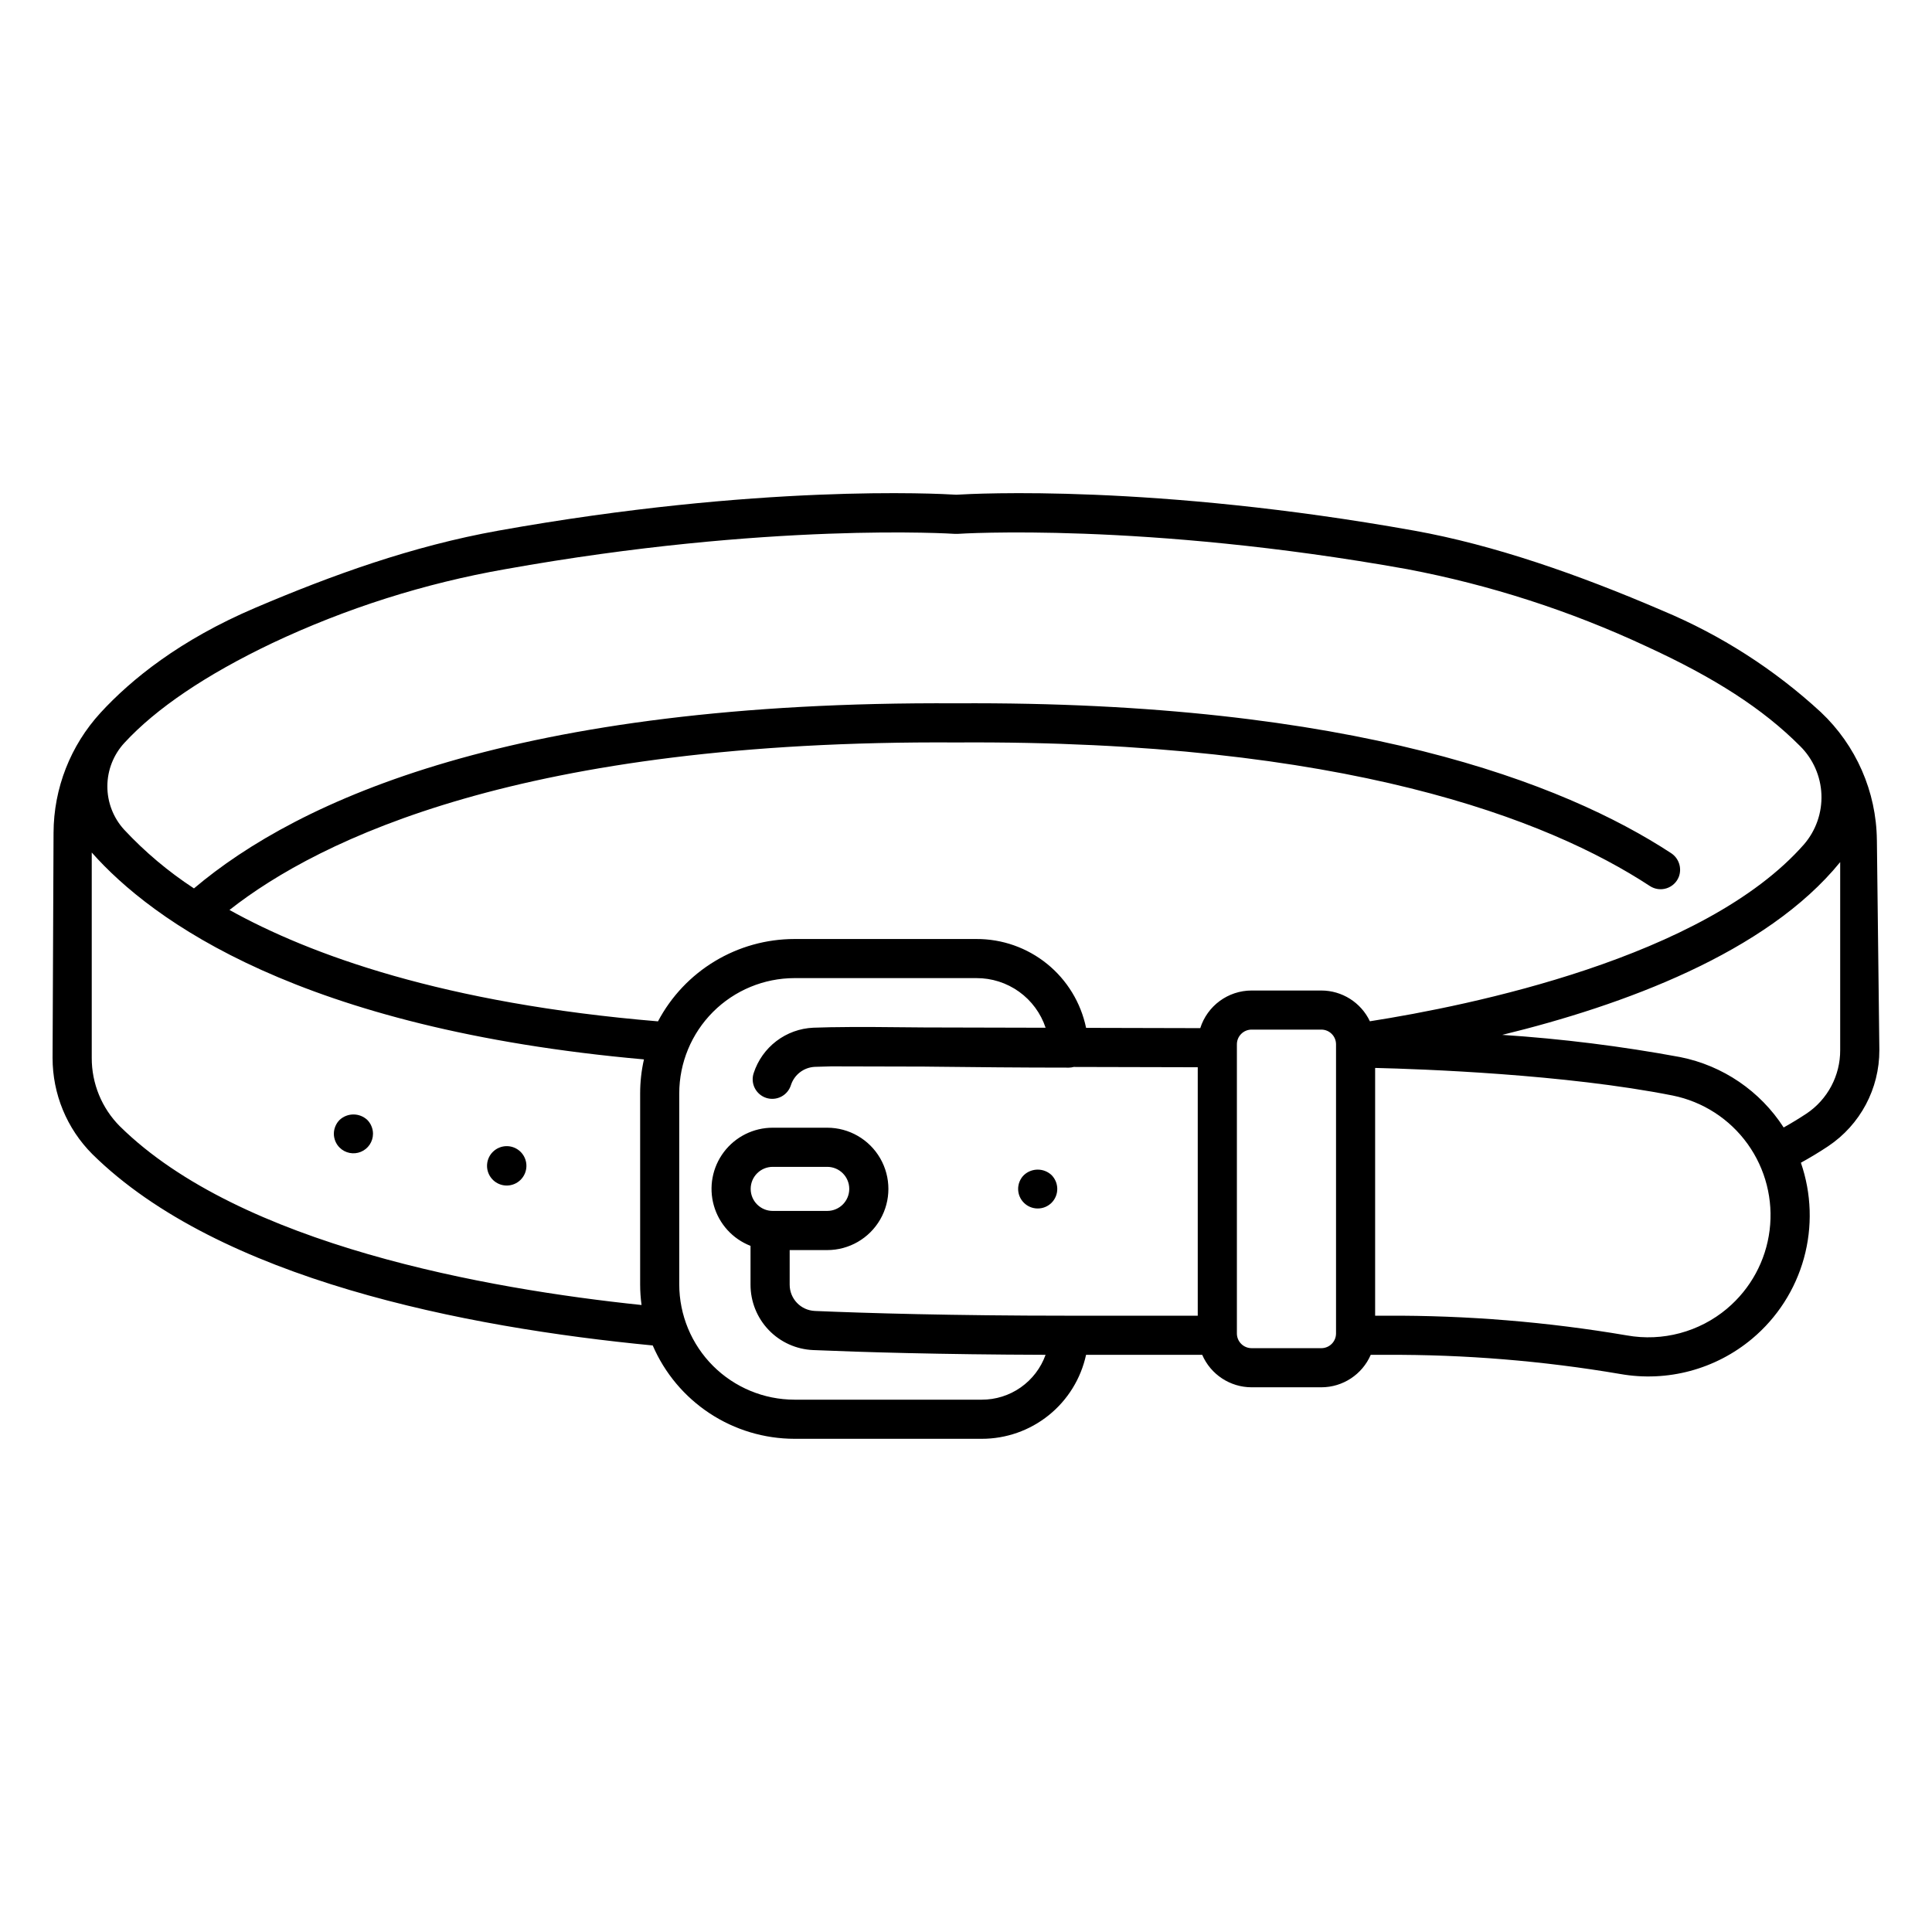 <?xml version="1.0" encoding="UTF-8"?>
<!-- The Best Svg Icon site in the world: iconSvg.co, Visit us! https://iconsvg.co -->
<svg fill="#000000" width="800px" height="800px" version="1.1" viewBox="144 144 512 512" xmlns="http://www.w3.org/2000/svg">
 <g>
  <path d="m642.05 422.28-0.656-55.668h-0.004c-0.141-12.844-5.504-25.078-14.855-33.887-12.312-11.344-26.512-20.449-41.961-26.898-22.227-9.57-44.738-17.43-65.805-21.203-68.961-12.355-116.41-9.824-121.34-9.516-4.934-0.309-52.375-2.836-121.34 9.516-22.902 4.102-44.199 11.832-64.434 20.449-20.004 8.52-32.91 19-41.02 27.82h0.004c-7.965 8.676-12.406 20.012-12.449 31.793-0.09 21.109-0.258 59.645-0.258 59.645-0.016 9.574 3.777 18.766 10.547 25.539 33.637 33.172 98.633 45.891 148.5 50.691 3.164 7.34 8.41 13.59 15.082 17.984 6.676 4.398 14.492 6.742 22.484 6.754h49.613c6.461 0.008 12.73-2.191 17.762-6.242 5.035-4.051 8.527-9.699 9.898-16.012h30.781c2.258 5.215 7.398 8.598 13.086 8.602h18.488c5.688-0.004 10.824-3.387 13.086-8.602h4.133c20.766-0.105 41.5 1.594 61.969 5.074 12.48 2.211 25.293-1.219 35-9.367 6.617-5.551 11.391-12.98 13.695-21.305 2.301-8.324 2.019-17.152-0.801-25.312 2.519-1.395 4.953-2.856 7.234-4.379 8.504-5.684 13.594-15.25 13.559-25.477zm-425.92-107.84c19.629-9.266 40.41-15.859 61.789-19.605 69.988-12.539 118.67-9.387 119.15-9.355 0.238 0.016 0.477 0.016 0.715 0 0.484-0.035 49.16-3.184 119.15 9.355 21.867 4.152 43.133 11.012 63.301 20.422 18.109 8.316 30.945 16.551 40.82 26.477h0.004c3.426 3.398 5.438 7.969 5.637 12.789 0.195 4.82-1.441 9.539-4.582 13.203-26.434 30.152-88.734 42.805-115.08 46.922v-0.004c-2.359-4.969-7.367-8.141-12.867-8.148h-18.484c-6.223 0.008-11.723 4.043-13.602 9.973l-30.254-0.074v0.004c-1.387-6.676-5.039-12.668-10.336-16.961-5.301-4.293-11.918-6.621-18.738-6.59h-48.211c-7.441 0.004-14.742 2.039-21.117 5.887-6.371 3.844-11.578 9.352-15.051 15.934-56.695-4.731-92.16-17.613-113.56-29.52 23.805-18.719 77.781-45.125 192.65-44.391 102.91-0.652 156.76 20.344 183.77 38.047 1.309 0.855 2.93 1.078 4.418 0.605 1.492-0.473 2.688-1.594 3.258-3.051 0.879-2.34-0.008-4.981-2.125-6.316-28.254-18.465-84.031-40.305-189.33-39.656-117.16-0.695-174.41 25.664-202.05 49.047h-0.008 0.004c-6.773-4.43-12.988-9.656-18.508-15.574-2.871-3.148-4.457-7.262-4.438-11.527 0.016-4.262 1.637-8.363 4.535-11.488 8.375-9.086 21.59-18.035 39.137-26.402zm-40.359 128.05c-4.801-4.82-7.484-11.355-7.457-18.156v-54.41c15.965 18.035 55.227 46.715 146.34 54.828v-0.004c-0.668 2.953-1.008 5.969-1.008 8.996v50.648c0 1.82 0.125 3.641 0.371 5.449-40.711-4.246-106.31-15.859-138.24-47.352zm228.39 72.438h-49.617c-8.098-0.008-15.855-3.231-21.582-8.953-5.723-5.727-8.945-13.488-8.953-21.582v-50.648c0.008-8.094 3.231-15.855 8.953-21.582 5.727-5.723 13.484-8.941 21.582-8.953h48.211c4.055-0.02 8.008 1.242 11.305 3.602 3.293 2.363 5.758 5.707 7.039 9.551l-32.09-0.078c-9.863-0.109-18.137-0.18-24.625-0.059h-0.188-0.051c-1.652 0.031-3.223 0.07-4.637 0.129h0.008c-3.539 0.16-6.945 1.395-9.762 3.539-2.816 2.144-4.914 5.098-6.012 8.465-0.445 1.312-0.348 2.754 0.277 3.992s1.719 2.176 3.039 2.606c1.32 0.426 2.758 0.305 3.988-0.336 1.23-0.641 2.152-1.746 2.562-3.07 0.902-2.773 3.434-4.695 6.344-4.824 1.32-0.055 2.766-0.098 4.32-0.129l24.629 0.059 3.164 0.035c10.262 0.113 21.895 0.242 35.211 0.242 0.434-0.004 0.863-0.066 1.281-0.18l32.859 0.078v65.844h-34.141c-31.059 0-53.754-0.684-67.324-1.258v-0.004c-3.742-0.152-6.691-3.234-6.68-6.981v-9.148h9.949c5.793 0 11.145-3.09 14.043-8.109 2.894-5.016 2.894-11.195 0-16.211-2.898-5.016-8.25-8.109-14.043-8.109h-14.441c-5.082-0.004-9.871 2.379-12.938 6.43-3.066 4.051-4.051 9.309-2.664 14.195 1.387 4.891 4.984 8.844 9.719 10.684v10.273c-0.008 4.477 1.715 8.785 4.812 12.02 3.098 3.234 7.328 5.141 11.805 5.324 12.742 0.539 33.488 1.176 61.574 1.258-1.246 3.488-3.547 6.504-6.578 8.633-3.031 2.133-6.648 3.269-10.355 3.258zm-55.379-50.02c-3.227 0-5.844-2.613-5.844-5.84 0-3.227 2.617-5.84 5.844-5.84h14.441c3.227 0 5.84 2.613 5.84 5.84 0 3.227-2.613 5.84-5.84 5.84zm145.39 36.367-18.488 0.004c-2.148-0.004-3.891-1.742-3.894-3.891v-76.641c0.004-2.144 1.746-3.887 3.894-3.891h18.488c2.148 0.004 3.887 1.746 3.891 3.891v76.641c-0.004 2.148-1.742 3.887-3.891 3.891zm107.51-10.477v0.004c-7.356 6.18-17.07 8.781-26.531 7.098-21.062-3.582-42.398-5.332-63.762-5.227h-2.965v-65.66c12.273 0.297 50.309 1.645 78.852 7.312 7.996 1.617 15.09 6.195 19.852 12.82s6.848 14.801 5.836 22.898c-1.008 8.094-5.043 15.508-11.289 20.758zm21.051-51.684c-1.91 1.27-3.938 2.496-6.043 3.68l0.004 0.004c-6.234-9.664-16.113-16.391-27.387-18.652-15.605-2.887-31.363-4.856-47.199-5.894 32.008-7.812 70.012-21.723 89.562-45.789v49.809c0.035 6.758-3.32 13.086-8.934 16.848z"/>
  <path d="m242.45 442.48c-0.125-0.32-0.281-0.625-0.477-0.906-0.188-0.281-0.398-0.543-0.637-0.785-2.066-1.926-5.269-1.926-7.336 0-0.238 0.242-0.457 0.504-0.648 0.785-0.184 0.289-0.344 0.59-0.477 0.906-0.129 0.309-0.227 0.633-0.297 0.961-0.07 0.336-0.105 0.676-0.102 1.02-0.004 0.34 0.031 0.68 0.102 1.012 0.074 0.332 0.172 0.66 0.297 0.977 0.133 0.309 0.293 0.605 0.477 0.891 0.191 0.281 0.41 0.543 0.648 0.785 1.484 1.477 3.711 1.918 5.644 1.117 1.934-0.801 3.199-2.684 3.203-4.777 0.004-0.344-0.031-0.688-0.102-1.023-0.066-0.332-0.164-0.652-0.297-0.961z"/>
  <path d="m277.27 447.84c-0.332 0.062-0.652 0.16-0.961 0.297-0.32 0.121-0.625 0.281-0.906 0.473-0.281 0.188-0.543 0.402-0.785 0.637-1.84 1.82-2.07 4.715-0.539 6.801 1.531 2.09 4.363 2.738 6.652 1.523 2.285-1.211 3.34-3.918 2.473-6.359-0.867-2.441-3.394-3.875-5.934-3.371z"/>
  <path d="m419 464.26c1.379 0.008 2.699-0.539 3.676-1.512 0.973-0.977 1.516-2.297 1.512-3.676 0-0.34-0.035-0.676-0.105-1.008-0.059-0.336-0.16-0.664-0.297-0.98-0.129-0.309-0.285-0.605-0.473-0.887s-0.402-0.543-0.637-0.785c-2.062-1.934-5.273-1.934-7.336 0-0.246 0.238-0.465 0.5-0.652 0.785-0.188 0.281-0.344 0.578-0.473 0.887-0.137 0.316-0.238 0.645-0.297 0.98-0.074 0.332-0.109 0.668-0.105 1.008 0 2.863 2.324 5.188 5.188 5.188z"/>
 </g>
</svg>